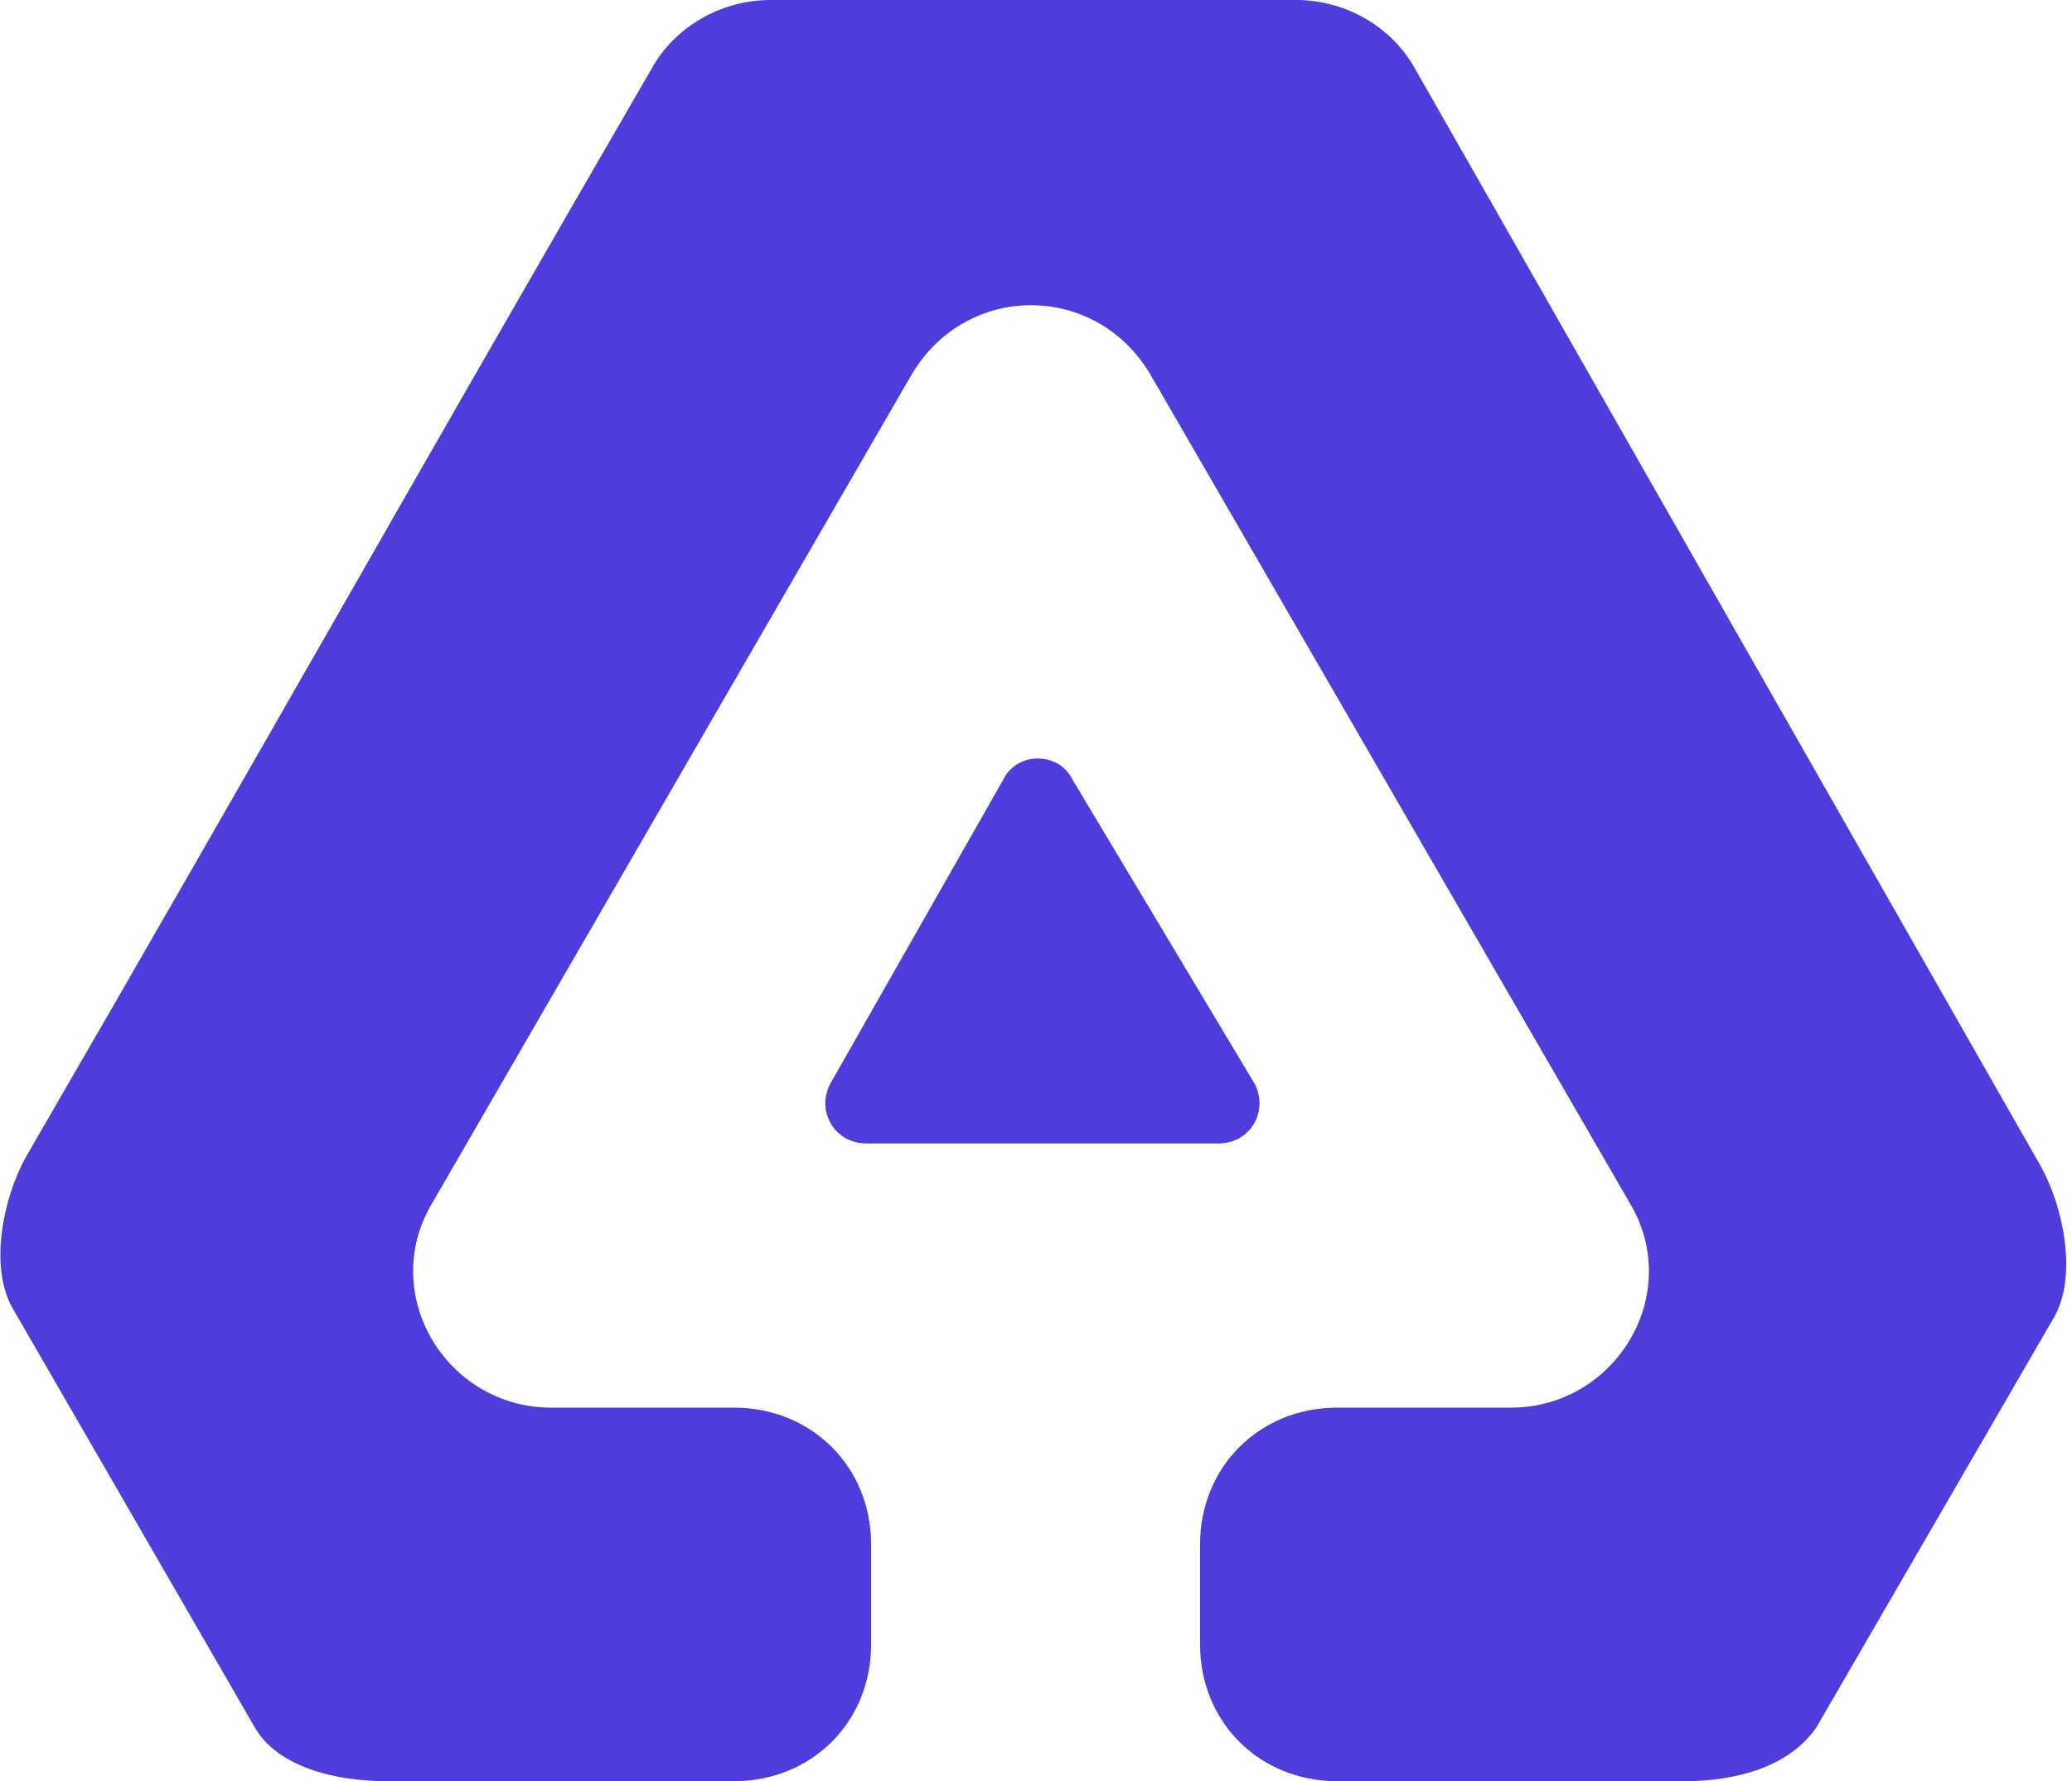 <svg width="335" height="288" viewBox="0 0 335 288" fill="none" xmlns="http://www.w3.org/2000/svg">
<path d="M228.747 11.049C225.053 4.419 217.666 0 209.54 0H124.589C116.463 0 109.076 4.419 105.382 11.049C66.969 77.34 42.592 120.798 4.179 187.09C0.485 193.719 -1.731 204.767 1.963 211.396L41.114 279.161C44.808 285.79 54.411 288 62.537 288H118.679C131.237 288 140.84 278.425 140.84 265.903V249.698C140.84 237.176 131.237 227.601 118.679 227.601H89.13C72.14 227.601 61.059 209.187 69.924 194.455L147.489 60.399C156.353 45.667 177.037 45.667 185.902 60.399L263.466 194.455C272.331 209.187 261.25 227.601 244.26 227.601H216.189C203.631 227.601 194.027 237.176 194.027 249.698V265.903C194.027 278.425 203.631 288 216.189 288H272.331C280.456 288 289.321 285.79 293.753 279.161L332.166 212.87C335.86 206.24 333.644 195.192 329.95 188.563L228.747 11.049Z" fill="#4E3CDB"/>
<path d="M173.343 125.954C171.127 121.535 164.479 121.535 162.263 125.954L134.192 175.304C131.976 179.724 134.931 184.88 140.101 184.88H196.982C202.153 184.88 205.108 179.724 202.892 175.304L173.343 125.954Z" fill="#4E3CDB"/>
</svg>
